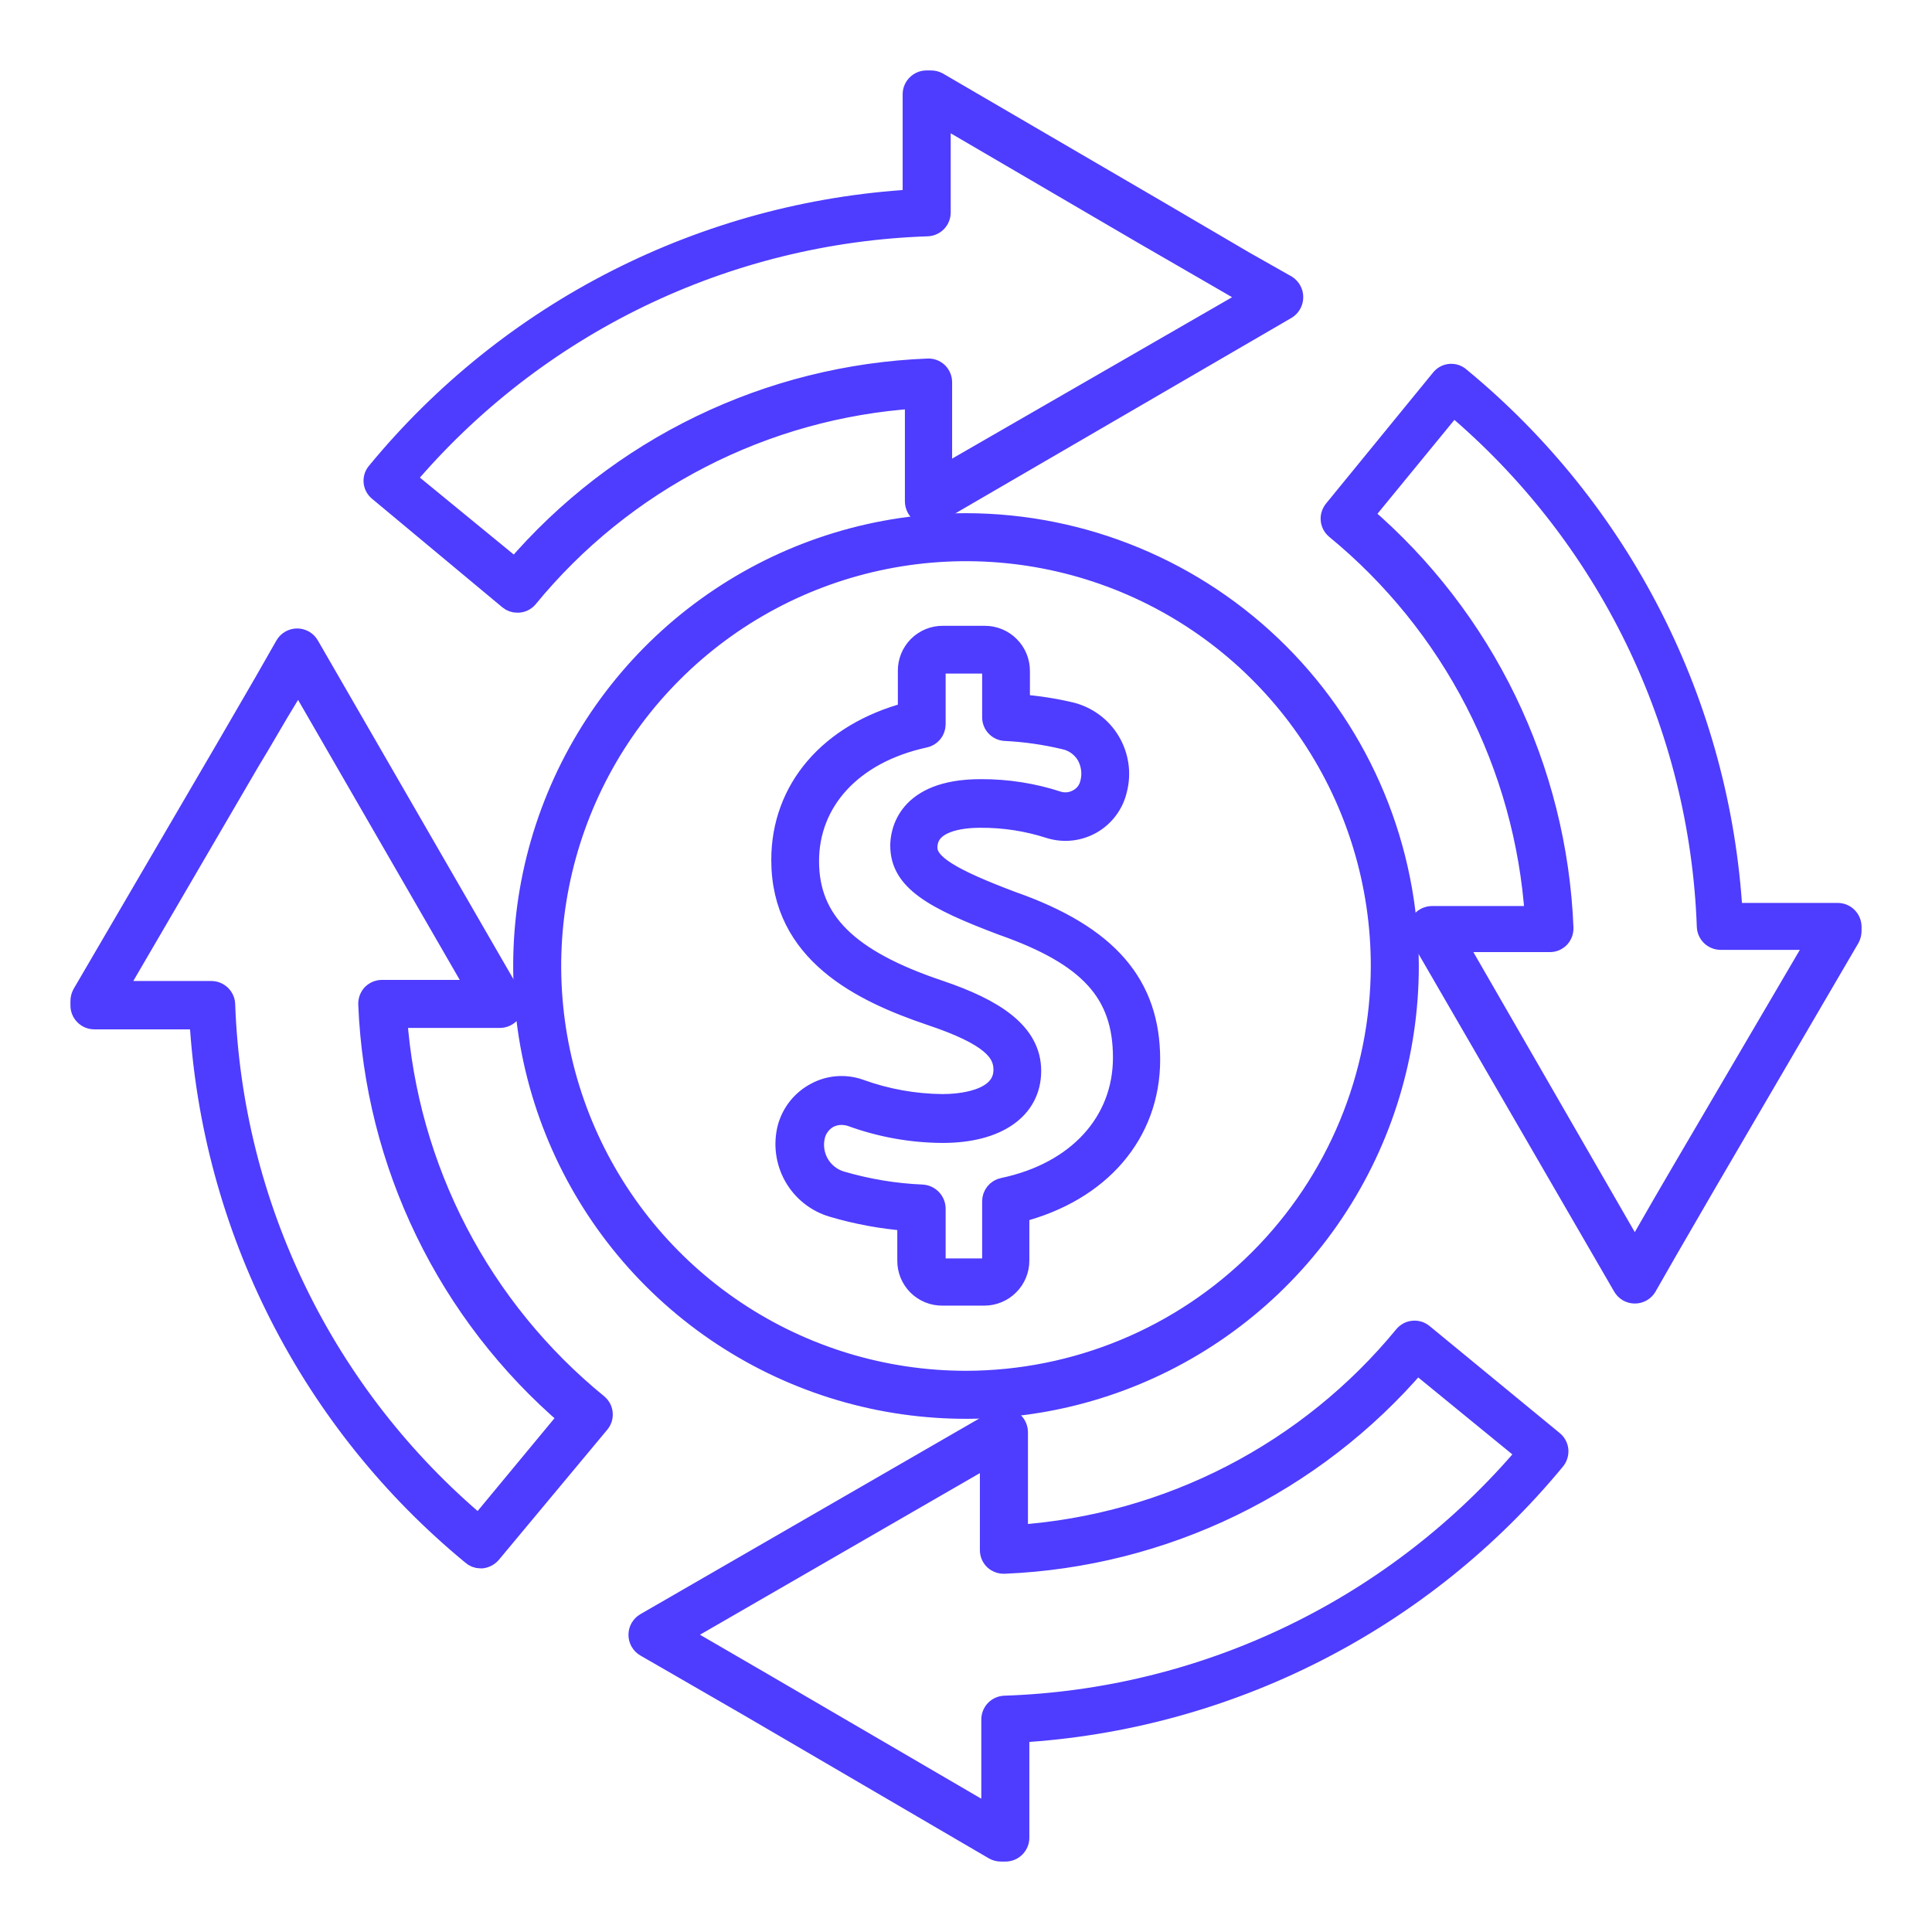 <svg width="48" height="48" viewBox="0 0 48 48" fill="none" xmlns="http://www.w3.org/2000/svg">
<path d="M24 13C21.824 13 19.698 13.645 17.889 14.854C16.08 16.062 14.67 17.78 13.837 19.791C13.005 21.8 12.787 24.012 13.211 26.146C13.636 28.28 14.684 30.24 16.222 31.778C17.76 33.316 19.72 34.364 21.854 34.789C23.988 35.213 26.2 34.995 28.209 34.163C30.22 33.33 31.938 31.92 33.146 30.111C34.355 28.302 35 26.176 35 24C34.996 21.084 33.836 18.288 31.774 16.226C29.712 14.164 26.916 13.004 24 13ZM24 34.307C21.961 34.307 19.969 33.703 18.274 32.57C16.579 31.438 15.258 29.828 14.477 27.944C13.697 26.061 13.493 23.989 13.891 21.989C14.289 19.99 15.27 18.153 16.712 16.712C18.153 15.27 19.99 14.289 21.989 13.891C23.989 13.493 26.061 13.697 27.944 14.477C29.828 15.258 31.438 16.579 32.57 18.274C33.703 19.969 34.307 21.961 34.307 24C34.303 26.733 33.216 29.352 31.284 31.284C29.352 33.216 26.733 34.303 24 34.307Z" fill="#4e3cff " stroke="#4e3cff " stroke-width="0.5"/>
<path d="M25.142 22.396C23.601 21.815 23.04 21.465 23.04 21.058C23.04 20.414 23.867 20.316 24.357 20.316C24.942 20.312 25.524 20.402 26.08 20.582C26.254 20.636 26.436 20.653 26.617 20.633C26.797 20.613 26.971 20.555 27.128 20.465C27.286 20.374 27.422 20.252 27.53 20.105C27.638 19.959 27.714 19.792 27.754 19.615C27.806 19.414 27.817 19.204 27.787 18.999C27.756 18.793 27.686 18.595 27.579 18.417C27.473 18.238 27.332 18.083 27.164 17.959C26.997 17.836 26.807 17.746 26.605 17.696C26.189 17.598 25.765 17.533 25.338 17.5V16.667C25.338 16.436 25.246 16.215 25.083 16.053C24.921 15.89 24.7 15.798 24.469 15.798H23.426C23.311 15.797 23.198 15.819 23.092 15.862C22.986 15.906 22.89 15.97 22.809 16.05C22.729 16.131 22.665 16.227 22.621 16.333C22.578 16.439 22.556 16.552 22.557 16.667V17.696C20.61 18.215 19.412 19.601 19.412 21.366C19.412 23.678 21.395 24.644 23.117 25.226C24.623 25.73 24.932 26.136 24.932 26.578C24.932 27.369 23.776 27.432 23.419 27.432C22.716 27.426 22.02 27.301 21.359 27.061C21.181 26.998 20.992 26.973 20.804 26.987C20.616 27.002 20.433 27.055 20.267 27.145C20.096 27.235 19.946 27.359 19.825 27.509C19.705 27.66 19.616 27.834 19.566 28.02C19.462 28.429 19.52 28.862 19.727 29.229C19.935 29.596 20.276 29.868 20.68 29.988C21.287 30.168 21.912 30.283 22.543 30.332V31.319C22.542 31.434 22.564 31.547 22.607 31.653C22.651 31.759 22.715 31.855 22.795 31.936C22.876 32.016 22.972 32.08 23.078 32.124C23.184 32.167 23.297 32.189 23.412 32.188H24.455C24.686 32.188 24.907 32.096 25.069 31.933C25.232 31.771 25.324 31.55 25.324 31.319V30.122C27.334 29.603 28.574 28.167 28.574 26.325C28.574 24.483 27.558 23.244 25.142 22.396ZM24.924 29.512C24.847 29.527 24.777 29.569 24.727 29.631C24.677 29.692 24.65 29.769 24.651 29.848V31.333C24.652 31.358 24.648 31.382 24.64 31.404C24.631 31.427 24.617 31.447 24.6 31.464C24.583 31.481 24.563 31.495 24.54 31.504C24.518 31.512 24.494 31.516 24.469 31.515H23.426C23.401 31.516 23.377 31.512 23.355 31.504C23.332 31.495 23.312 31.481 23.295 31.464C23.278 31.447 23.264 31.427 23.255 31.404C23.247 31.382 23.243 31.358 23.244 31.333V30.023C23.242 29.935 23.207 29.851 23.146 29.788C23.085 29.724 23.002 29.686 22.914 29.68C22.228 29.651 21.549 29.538 20.89 29.344C20.657 29.273 20.461 29.114 20.342 28.901C20.224 28.689 20.192 28.438 20.253 28.203C20.277 28.112 20.32 28.028 20.378 27.955C20.436 27.881 20.507 27.82 20.589 27.775C20.687 27.725 20.794 27.699 20.904 27.698C20.982 27.7 21.06 27.711 21.135 27.733C21.867 28.002 22.639 28.142 23.419 28.146C24.777 28.146 25.618 27.558 25.618 26.605C25.618 25.653 24.707 25.065 23.335 24.602C21.065 23.839 20.099 22.879 20.099 21.395C20.099 19.91 21.17 18.719 22.97 18.327C23.047 18.312 23.116 18.271 23.166 18.211C23.216 18.151 23.243 18.076 23.244 17.997V16.667C23.243 16.642 23.247 16.618 23.255 16.596C23.264 16.573 23.278 16.553 23.295 16.536C23.312 16.519 23.332 16.505 23.355 16.496C23.377 16.488 23.401 16.484 23.426 16.485H24.469C24.494 16.484 24.518 16.488 24.54 16.496C24.563 16.505 24.583 16.519 24.6 16.536C24.617 16.553 24.631 16.573 24.64 16.596C24.648 16.618 24.652 16.642 24.651 16.667V17.822C24.651 17.909 24.685 17.993 24.745 18.055C24.805 18.118 24.887 18.155 24.974 18.159C25.469 18.183 25.962 18.254 26.444 18.369C26.559 18.393 26.668 18.441 26.763 18.51C26.858 18.579 26.938 18.667 26.998 18.768C27.116 18.981 27.147 19.233 27.082 19.468C27.062 19.55 27.024 19.627 26.973 19.693C26.921 19.76 26.855 19.814 26.781 19.854C26.707 19.895 26.625 19.922 26.541 19.932C26.457 19.941 26.372 19.934 26.29 19.91C25.669 19.706 25.018 19.605 24.364 19.608C22.508 19.608 22.368 20.701 22.368 21.009C22.368 21.878 23.18 22.34 24.91 22.991C27.061 23.748 27.901 24.672 27.901 26.276C27.901 27.88 26.76 29.127 24.924 29.512ZM45.657 22.683H43.044C42.893 20.119 42.215 17.613 41.05 15.323C39.886 13.033 38.261 11.008 36.278 9.375C36.245 9.345 36.205 9.321 36.162 9.306C36.119 9.292 36.073 9.286 36.027 9.29C35.982 9.294 35.938 9.307 35.898 9.329C35.858 9.351 35.823 9.381 35.795 9.417L33.14 12.667C33.112 12.701 33.09 12.741 33.077 12.783C33.063 12.825 33.058 12.87 33.062 12.914C33.066 12.959 33.079 13.002 33.099 13.041C33.12 13.08 33.148 13.115 33.182 13.144C34.62 14.324 35.801 15.786 36.653 17.44C37.504 19.094 38.008 20.904 38.134 22.76H35.578C35.519 22.76 35.46 22.776 35.409 22.805C35.357 22.835 35.314 22.877 35.284 22.928C35.253 22.98 35.237 23.04 35.237 23.1C35.237 23.16 35.253 23.22 35.284 23.272L40.32 31.964C40.35 32.016 40.393 32.06 40.445 32.09C40.498 32.12 40.557 32.136 40.617 32.136C40.678 32.136 40.737 32.12 40.789 32.09C40.842 32.06 40.885 32.016 40.915 31.964L41.412 31.095L42.386 29.414L45.958 23.3C45.986 23.245 46 23.185 46 23.125V23.019C45.998 22.93 45.961 22.844 45.897 22.781C45.833 22.718 45.747 22.683 45.657 22.683ZM41.797 29.071C41.475 29.617 41.153 30.178 40.824 30.752L40.614 31.109L36.173 23.405H38.499C38.546 23.406 38.592 23.397 38.636 23.379C38.679 23.361 38.718 23.334 38.751 23.3C38.782 23.266 38.806 23.226 38.822 23.183C38.837 23.14 38.844 23.093 38.842 23.047C38.763 21.089 38.281 19.167 37.427 17.403C36.572 15.639 35.364 14.07 33.876 12.793L36.103 10.076C38 11.674 39.541 13.653 40.627 15.883C41.713 18.114 42.319 20.547 42.407 23.026C42.412 23.114 42.451 23.196 42.514 23.256C42.578 23.316 42.663 23.349 42.75 23.349H45.153L41.797 29.071ZM35.361 33.14C35.327 33.112 35.288 33.09 35.245 33.076C35.203 33.063 35.158 33.058 35.114 33.062C35.069 33.066 35.026 33.078 34.987 33.099C34.948 33.12 34.913 33.148 34.884 33.182C33.706 34.617 32.247 35.795 30.597 36.647C28.947 37.498 27.141 38.004 25.289 38.134V35.571C25.287 35.511 25.269 35.453 25.238 35.402C25.207 35.351 25.164 35.309 25.112 35.279C25.06 35.25 25.001 35.234 24.941 35.233C24.882 35.233 24.823 35.248 24.77 35.277L16.036 40.32C15.984 40.35 15.94 40.393 15.91 40.445C15.88 40.498 15.864 40.557 15.864 40.617C15.864 40.678 15.88 40.737 15.91 40.789C15.94 40.842 15.984 40.885 16.036 40.915L16.814 41.363L18.586 42.386L24.7 45.958C24.754 45.987 24.814 46.001 24.875 46H24.981C25.026 46 25.07 45.991 25.112 45.974C25.154 45.957 25.191 45.931 25.223 45.899C25.255 45.867 25.28 45.83 25.298 45.788C25.315 45.746 25.324 45.702 25.324 45.657V43.044C27.887 42.892 30.392 42.213 32.681 41.05C34.971 39.888 36.997 38.266 38.632 36.285C38.663 36.25 38.686 36.209 38.7 36.164C38.715 36.12 38.72 36.073 38.716 36.026C38.711 35.981 38.698 35.937 38.676 35.898C38.655 35.858 38.625 35.823 38.59 35.795L35.361 33.14ZM24.953 42.379C24.865 42.384 24.783 42.423 24.723 42.486C24.663 42.55 24.63 42.635 24.63 42.722V45.124L18.929 41.797L17.157 40.768L16.891 40.614L24.595 36.166V38.505C24.594 38.553 24.603 38.599 24.621 38.643C24.639 38.686 24.666 38.725 24.7 38.758C24.735 38.789 24.776 38.814 24.821 38.83C24.865 38.845 24.913 38.852 24.96 38.849C26.917 38.767 28.837 38.283 30.6 37.428C32.363 36.572 33.931 35.363 35.207 33.876L37.931 36.103C36.326 37.998 34.342 39.535 32.107 40.616C29.872 41.697 27.434 42.298 24.953 42.379ZM9.866 25.289H12.429C12.489 25.287 12.547 25.269 12.598 25.238C12.649 25.207 12.691 25.164 12.721 25.112C12.75 25.06 12.766 25.001 12.766 24.941C12.767 24.882 12.752 24.823 12.723 24.77L7.68 16.036C7.65 15.984 7.607 15.94 7.555 15.91C7.502 15.88 7.443 15.864 7.383 15.864C7.322 15.864 7.263 15.88 7.211 15.91C7.158 15.94 7.115 15.984 7.085 16.036L6.581 16.919L5.614 18.586L2.042 24.7C2.014 24.755 2 24.815 2 24.875V24.981C2 25.072 2.036 25.159 2.101 25.223C2.165 25.288 2.252 25.324 2.343 25.324H4.956C5.106 27.888 5.784 30.394 6.949 32.684C8.113 34.974 9.738 36.999 11.722 38.632C11.781 38.686 11.858 38.716 11.939 38.716H11.974C12.064 38.704 12.146 38.659 12.205 38.59L14.895 35.361C14.923 35.327 14.945 35.288 14.959 35.245C14.972 35.203 14.977 35.158 14.973 35.114C14.969 35.069 14.957 35.026 14.936 34.987C14.915 34.948 14.887 34.913 14.853 34.884C13.411 33.709 12.225 32.252 11.367 30.602C10.51 28.952 9.999 27.144 9.866 25.289ZM11.897 37.896C9.999 36.298 8.457 34.32 7.372 32.089C6.286 29.859 5.68 27.425 5.593 24.946C5.588 24.858 5.549 24.776 5.485 24.716C5.422 24.657 5.337 24.623 5.25 24.623H2.876L6.202 18.922C6.525 18.397 6.84 17.829 7.19 17.262L7.407 16.891L11.855 24.595H9.494C9.447 24.595 9.401 24.604 9.357 24.622C9.314 24.64 9.275 24.667 9.242 24.7C9.21 24.735 9.186 24.776 9.17 24.821C9.155 24.865 9.148 24.913 9.151 24.96C9.232 26.918 9.715 28.838 10.571 30.601C11.426 32.364 12.636 33.932 14.124 35.207L11.897 37.896ZM12.639 14.895C12.699 14.947 12.777 14.974 12.856 14.972C12.906 14.973 12.955 14.963 13 14.942C13.045 14.922 13.084 14.891 13.116 14.853C14.295 13.414 15.757 12.232 17.411 11.381C19.065 10.529 20.876 10.025 22.732 9.901V12.457C22.732 12.517 22.748 12.575 22.777 12.627C22.807 12.678 22.849 12.721 22.9 12.751C22.952 12.782 23.012 12.799 23.072 12.799C23.132 12.799 23.192 12.782 23.244 12.751L31.964 7.68C32.014 7.649 32.056 7.605 32.085 7.553C32.114 7.501 32.129 7.442 32.129 7.383C32.129 7.323 32.114 7.264 32.085 7.212C32.056 7.16 32.014 7.116 31.964 7.085L30.913 6.49L28.763 5.229L23.3 2.042C23.246 2.013 23.186 1.999 23.125 2H23.019C22.928 2 22.841 2.036 22.777 2.101C22.712 2.165 22.676 2.252 22.676 2.343V4.956C20.112 5.107 17.606 5.786 15.316 6.95C13.026 8.114 11.001 9.739 9.368 11.722C9.338 11.755 9.314 11.795 9.299 11.838C9.285 11.882 9.279 11.927 9.283 11.973C9.287 12.018 9.3 12.062 9.322 12.102C9.344 12.142 9.374 12.177 9.41 12.205L12.639 14.895ZM23.047 5.621C23.135 5.616 23.217 5.577 23.277 5.514C23.337 5.45 23.37 5.365 23.37 5.278V2.876L28.413 5.824L30.57 7.071L31.109 7.386L23.405 11.827V9.501C23.406 9.455 23.397 9.409 23.379 9.366C23.362 9.323 23.335 9.284 23.302 9.251C23.268 9.219 23.228 9.194 23.184 9.178C23.14 9.162 23.094 9.155 23.047 9.158C21.088 9.236 19.167 9.716 17.402 10.571C15.638 11.425 14.069 12.635 12.793 14.124L10.076 11.897C11.68 10.003 13.663 8.466 15.897 7.385C18.131 6.304 20.567 5.703 23.047 5.621Z" fill="#4e3cff " stroke="#4e3cff " stroke-width="0.5"/>
</svg>
